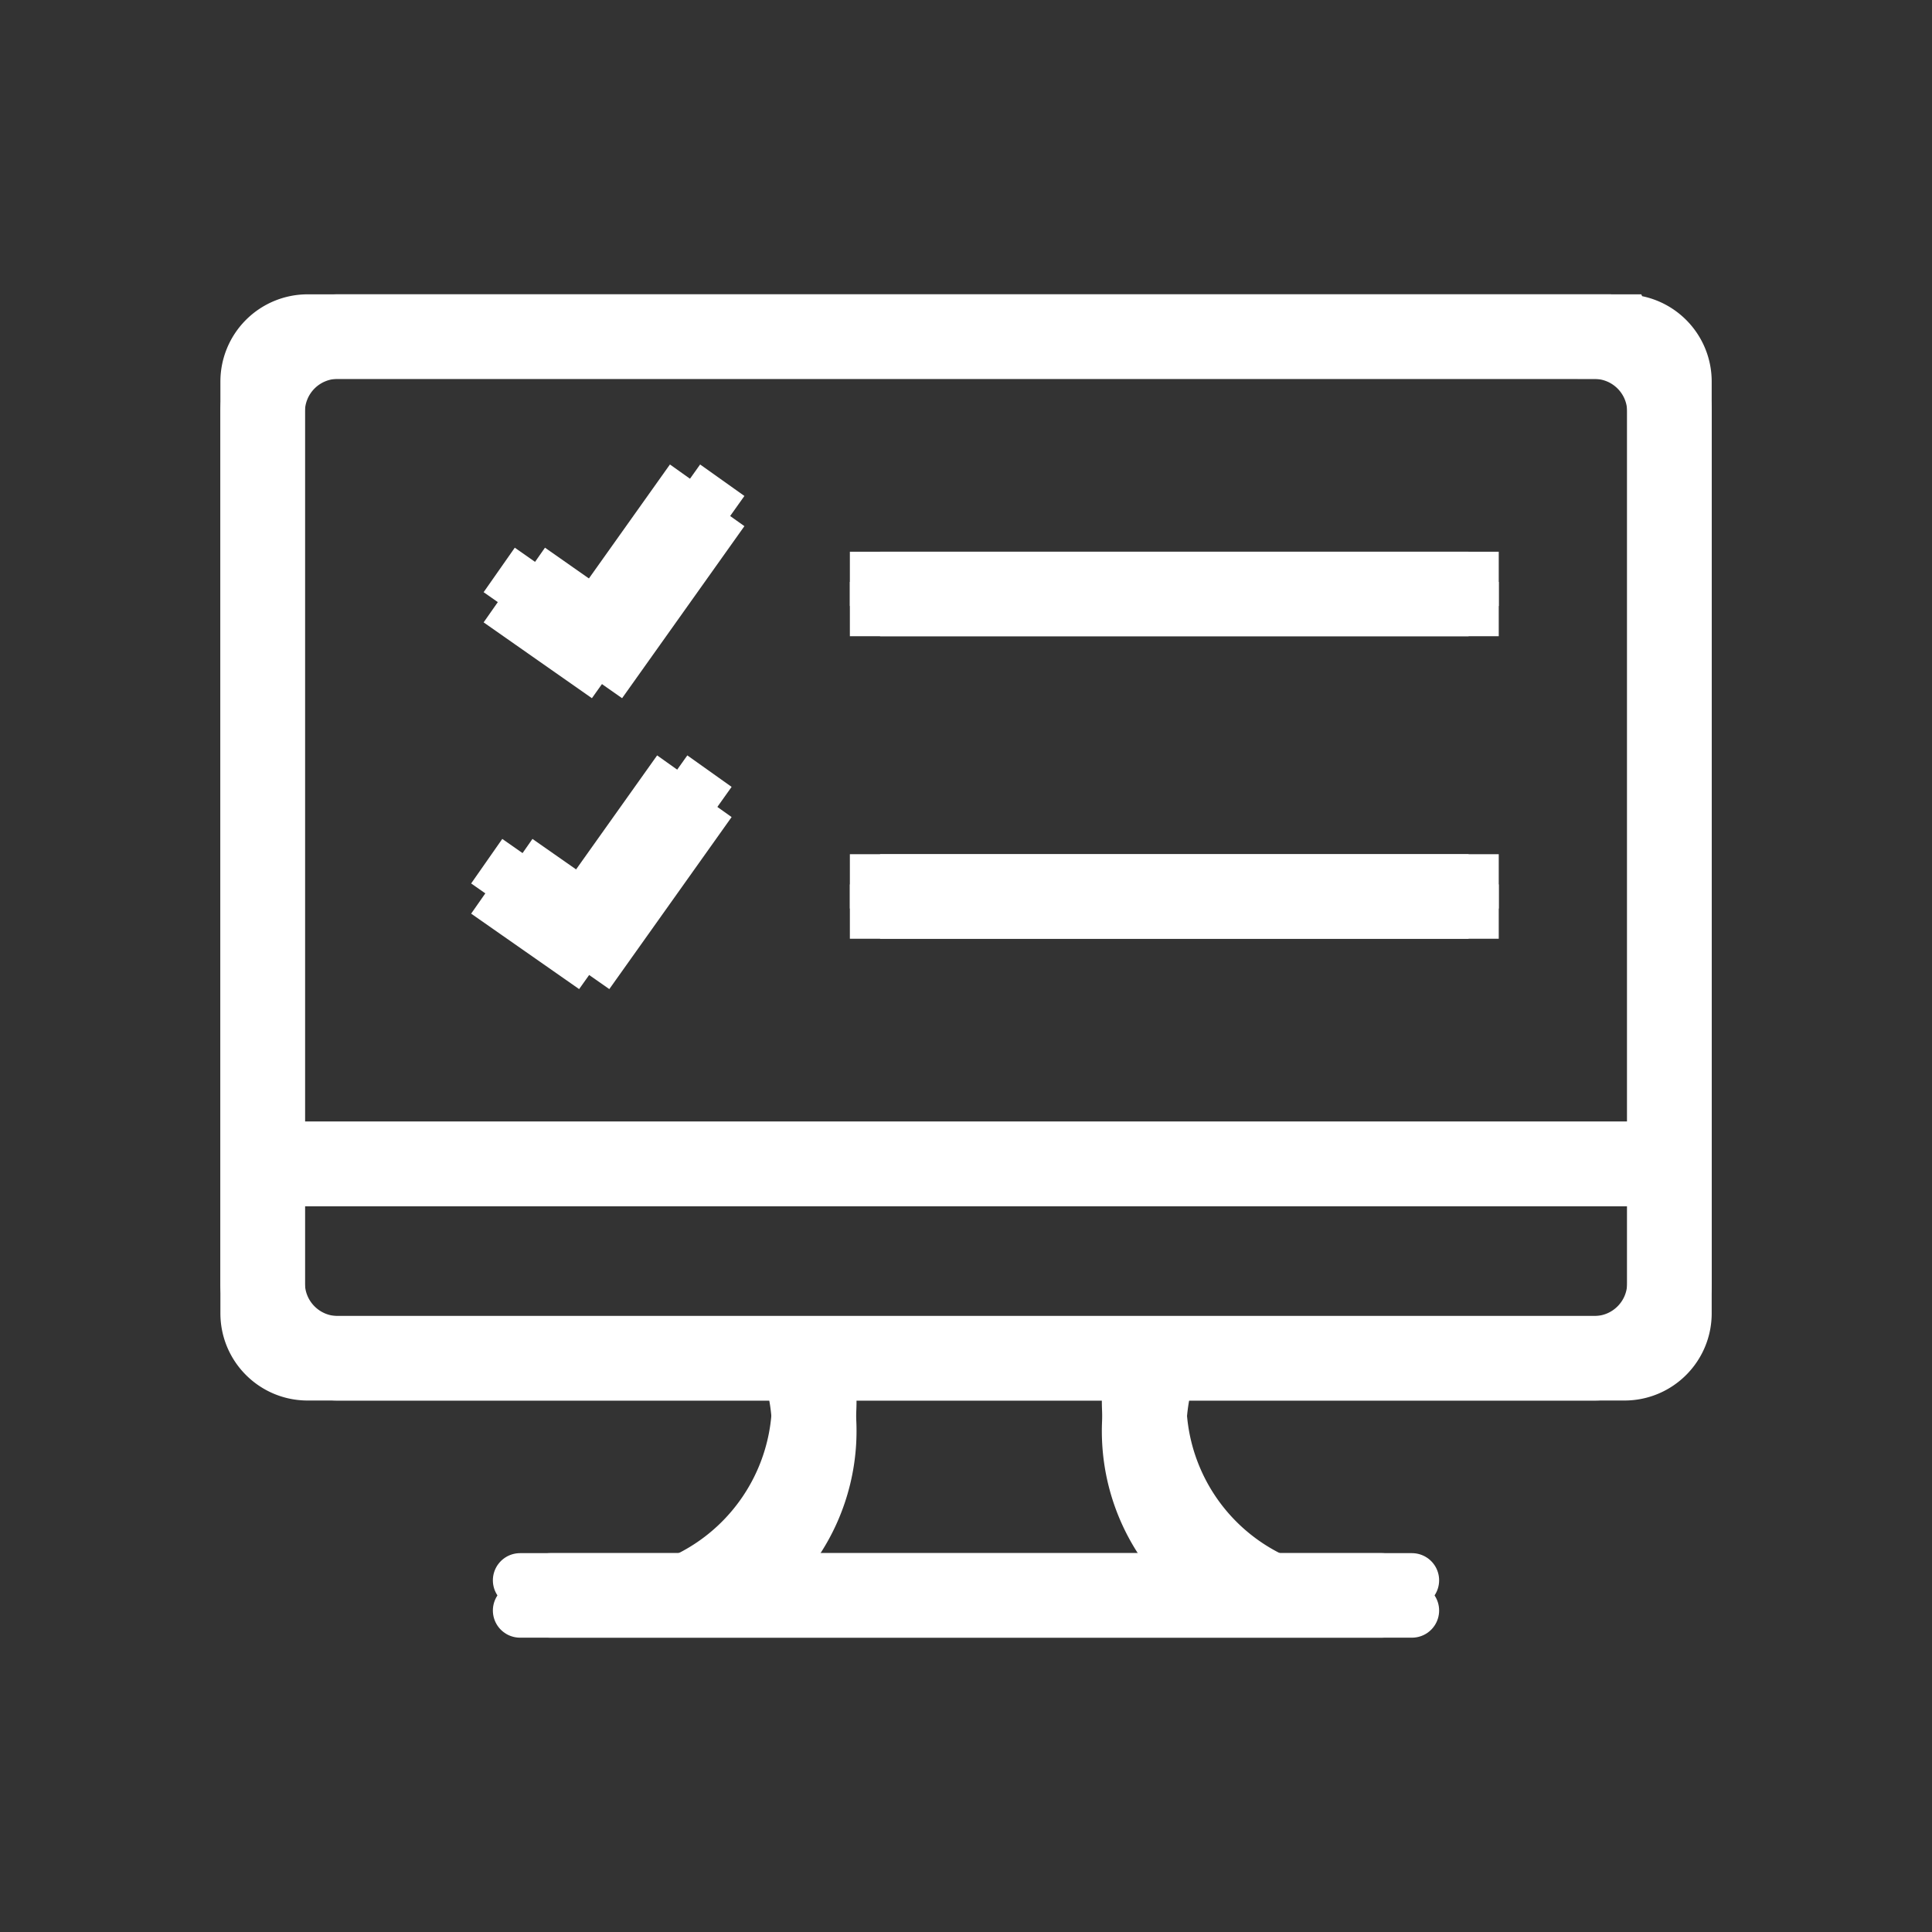 <svg width="64" height="64" viewBox="0 0 64 64" fill="none" xmlns="http://www.w3.org/2000/svg"><rect x="0" y="0" width="64" height="64" fill="#333333" stroke="none"/><path d="M52.812 10.65H10.19a1.99 1.99 0 0 0-1.989 1.99v29.865c0 1.098.89 1.989 1.989 1.989h42.623c1.098 0 1.989-.89 1.989-1.989V12.64c0-1.098-.89-1.988-1.989-1.988ZM8.2 38.056h46.6" stroke="#fff" stroke-width="1.8"/><path d="M22.69 52.35a6.566 6.566 0 0 0 3.494-7.876m15.002 7.876a6.556 6.556 0 0 1-3.494-7.876" stroke="#fff" stroke-width="1.8"/><path d="M17.227 52.35h28.546" stroke="#fff" stroke-width="1.8" stroke-linecap="round"/><path d="m16.537 18.88 2.855 1.999 3.534-4.971m-6.803 12.62 2.845 1.988 3.534-4.971m5.651-6.369h20.495M28.153 29.197h20.495" stroke="#fff" stroke-width="1.8"/><path d="M52.812 11.65H10.19a1.99 1.99 0 0 0-1.989 1.99v29.865c0 1.098.89 1.989 1.989 1.989h42.623c1.098 0 1.989-.89 1.989-1.989V13.64c0-1.098-.89-1.988-1.989-1.988ZM8.2 39.056h46.6" stroke="#fff" stroke-width="1.8"/><path d="M22.69 53.35a6.566 6.566 0 0 0 3.494-7.876m15.002 7.876a6.556 6.556 0 0 1-3.494-7.876" stroke="#fff" stroke-width="1.8"/><path d="M17.227 53.35h28.546" stroke="#fff" stroke-width="1.8" stroke-linecap="round"/><path d="m16.537 19.88 2.855 1.999 3.534-4.971m-6.803 12.62 2.845 1.988 3.534-4.971m5.651-6.369h20.495M28.153 30.197h20.495" stroke="#fff" stroke-width="1.8"/><path d="M53.812 11.65H11.19a1.99 1.99 0 0 0-1.989 1.99v29.865c0 1.098.89 1.989 1.989 1.989h42.623c1.098 0 1.989-.89 1.989-1.989V13.64c0-1.098-.89-1.988-1.989-1.988ZM9.2 39.056h46.6" stroke="#fff" stroke-width="1.8"/><path d="M23.69 53.35a6.566 6.566 0 0 0 3.494-7.876m15.002 7.876a6.556 6.556 0 0 1-3.494-7.876" stroke="#fff" stroke-width="1.8"/><path d="M18.227 53.35h28.546" stroke="#fff" stroke-width="1.8" stroke-linecap="round"/><path d="m17.537 19.88 2.855 1.999 3.534-4.971m-6.803 12.62 2.845 1.988 3.534-4.971m5.651-6.369h20.495M29.153 30.197h20.495" stroke="#fff" stroke-width="1.8"/><path d="M53.812 10.65H11.19a1.99 1.99 0 0 0-1.989 1.99v29.865c0 1.098.89 1.989 1.989 1.989h42.623c1.098 0 1.989-.89 1.989-1.989V12.64c0-1.098-.89-1.988-1.989-1.988ZM9.2 38.056h46.6" stroke="#fff" stroke-width="1.8"/><path d="M23.69 52.35a6.566 6.566 0 0 0 3.494-7.876m15.002 7.876a6.556 6.556 0 0 1-3.494-7.876" stroke="#fff" stroke-width="1.8"/><path d="M18.227 52.35h28.546" stroke="#fff" stroke-width="1.8" stroke-linecap="round"/><path d="m17.537 18.88 2.855 1.999 3.534-4.971m-6.803 12.62 2.845 1.988 3.534-4.971m5.651-6.369h20.495M29.153 29.197h20.495" stroke="#fff" stroke-width="1.8"/></svg>